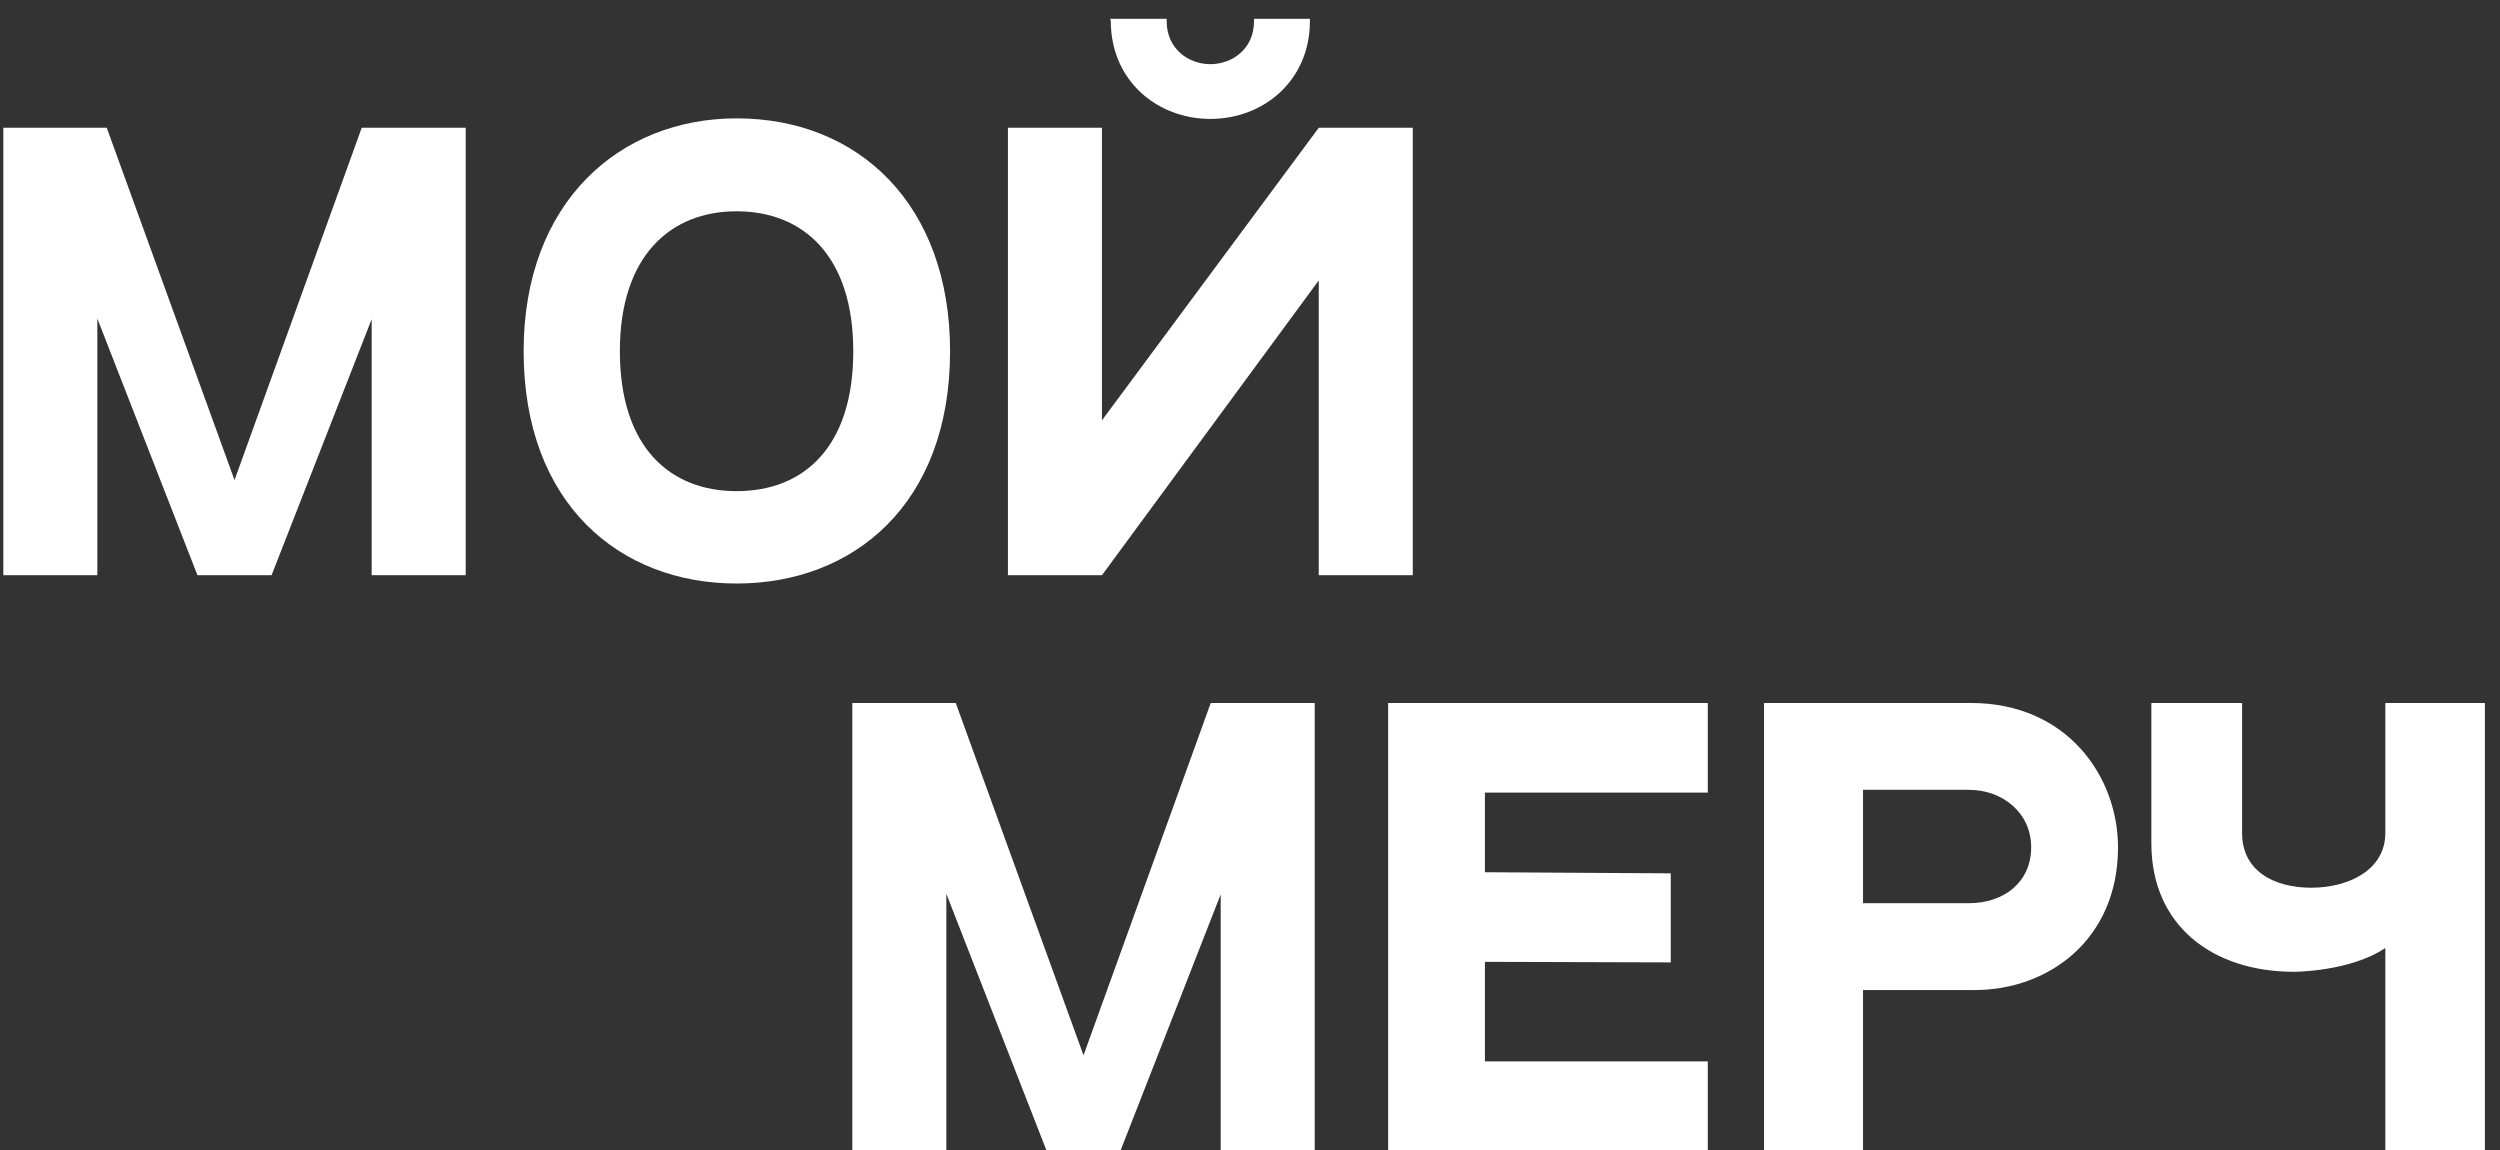 <?xml version="1.0" encoding="UTF-8"?> <svg xmlns="http://www.w3.org/2000/svg" width="113" height="52" viewBox="0 0 113 52" fill="none"><rect x="0" y="0" width="113" height="52" fill="#333333" stroke="none"/> <path d="M16.35 5.775H21.05V26H16.8V14.425L12.275 26H8.925L4.4 14.4V26H0.15V5.775H4.825L10.6 21.7L16.35 5.775ZM33.293 5.35C38.818 5.35 42.943 9.25 42.943 15.875C42.943 22.8 38.568 26.375 33.293 26.375C28.018 26.375 23.668 22.775 23.668 15.875C23.668 9.125 28.018 5.35 33.293 5.35ZM33.293 22.2C36.318 22.2 38.568 20.225 38.568 15.875C38.568 11.55 36.293 9.55 33.293 9.55C30.318 9.55 28.018 11.55 28.018 15.875C28.018 20.225 30.293 22.2 33.293 22.2ZM59.608 5.775H63.858V26H59.608V12.675L49.808 26H45.558V5.775H49.808V19L59.608 5.775ZM54.708 5.375C52.308 5.375 50.208 3.65 50.208 0.95L50.183 0.85H52.733V0.95C52.733 2.225 53.733 2.9 54.708 2.9C55.683 2.9 56.683 2.225 56.683 0.95V0.85H59.208V0.95C59.208 3.65 57.108 5.375 54.708 5.375ZM54.725 31.775H59.425V52H55.175V40.425L50.65 52H47.3L42.775 40.4V52H38.525V31.775H43.2L48.975 47.7L54.725 31.775ZM62.743 31.775H77.193V35.825H67.118V39.425L75.518 39.475V43.5L67.118 43.475V47.975H77.193V52H62.743V31.775ZM89.084 31.775C93.459 31.775 95.734 35.125 95.734 38.3C95.734 42.475 92.584 44.75 89.259 44.75H84.209V52H79.734V31.775H82.709H89.084ZM88.984 40.825C90.609 40.825 91.809 39.85 91.809 38.3C91.809 36.75 90.534 35.7 88.984 35.7H84.209V40.825H88.984ZM107.817 31.775H112.317V52H107.817V42.85C106.217 43.925 103.692 43.925 103.692 43.925C99.992 43.925 97.242 41.825 97.242 38.125V31.775H101.342V37.65C101.342 39.375 102.792 40.125 104.467 40.125C106.117 40.125 107.817 39.35 107.817 37.65V31.775Z" fill="white"></path> </svg> 